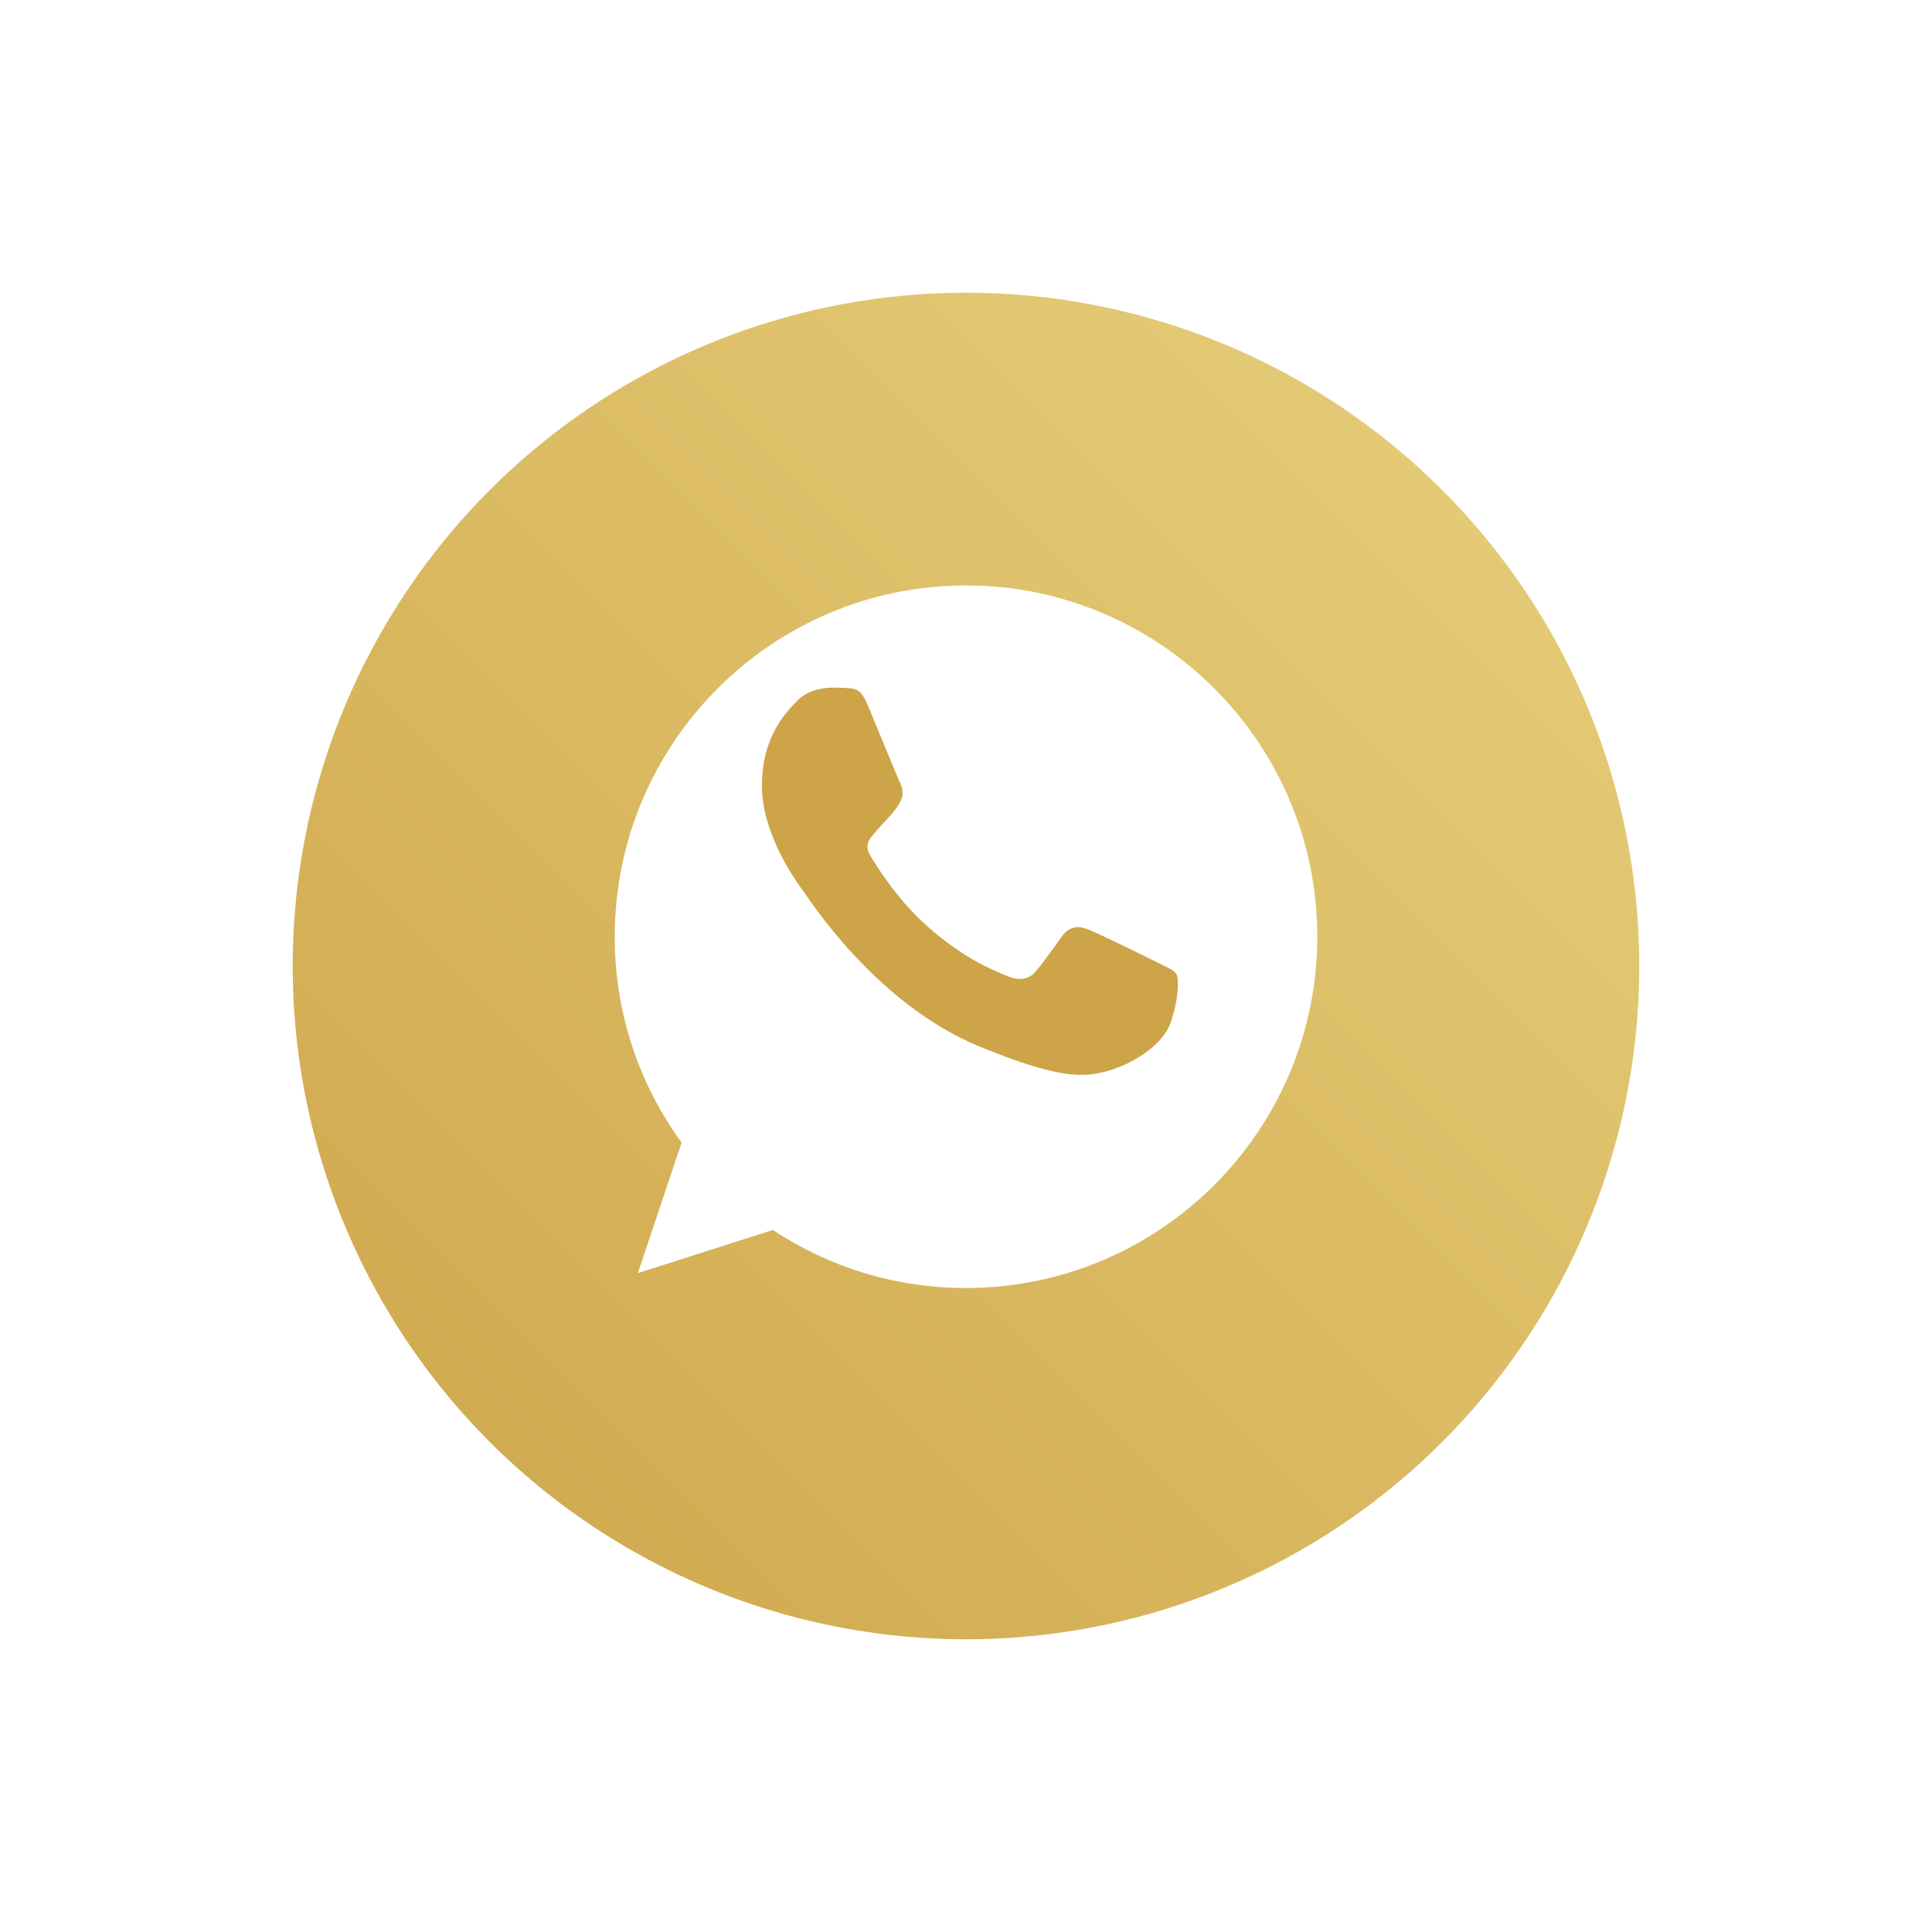 <svg width="66" height="66" viewBox="0 0 66 66" fill="none" xmlns="http://www.w3.org/2000/svg">
<g filter="url(#filter0_d_101_6542)">
<circle cx="33" cy="31" r="24" fill="url(#paint0_linear_101_6542)"/>
<circle cx="33" cy="31" r="24" stroke="white" stroke-width="2"/>
</g>
<g filter="url(#filter1_d_101_6542)">
<path fill-rule="evenodd" clip-rule="evenodd" d="M33.003 18H32.997C26.381 18 21 23.382 21 30C21 32.625 21.846 35.058 23.285 37.033L21.789 41.492L26.401 40.017C28.299 41.274 30.562 42 33.003 42C39.62 42 45 36.617 45 30C45 23.384 39.62 18 33.003 18Z" fill="white"/>
</g>
<path d="M39.986 34.946C39.696 35.763 38.547 36.441 37.63 36.639C37.004 36.773 36.184 36.879 33.428 35.736C29.901 34.275 27.63 30.692 27.453 30.459C27.284 30.227 26.028 28.561 26.028 26.84C26.028 25.117 26.902 24.279 27.255 23.919C27.544 23.623 28.023 23.488 28.482 23.488C28.631 23.488 28.764 23.496 28.884 23.502C29.236 23.517 29.413 23.538 29.646 24.095C29.936 24.792 30.64 26.514 30.724 26.691C30.81 26.868 30.895 27.108 30.776 27.34C30.663 27.581 30.564 27.687 30.387 27.891C30.21 28.095 30.042 28.251 29.865 28.47C29.703 28.66 29.52 28.864 29.724 29.217C29.928 29.562 30.633 30.712 31.671 31.637C33.011 32.829 34.096 33.21 34.485 33.372C34.775 33.492 35.12 33.464 35.331 33.239C35.599 32.949 35.931 32.469 36.269 31.997C36.508 31.657 36.812 31.616 37.13 31.735C37.453 31.848 39.168 32.696 39.52 32.871C39.873 33.048 40.105 33.132 40.191 33.281C40.275 33.429 40.275 34.127 39.986 34.946Z" fill="#CDA448"/>
<defs>
<filter id="filter0_d_101_6542" x="0" y="0" width="66" height="66" filterUnits="userSpaceOnUse" color-interpolation-filters="sRGB">
<feFlood flood-opacity="0" result="BackgroundImageFix"/>
<feColorMatrix in="SourceAlpha" type="matrix" values="0 0 0 0 0 0 0 0 0 0 0 0 0 0 0 0 0 0 127 0" result="hardAlpha"/>
<feOffset dy="2"/>
<feGaussianBlur stdDeviation="4"/>
<feColorMatrix type="matrix" values="0 0 0 0 0 0 0 0 0 0 0 0 0 0 0 0 0 0 0.15 0"/>
<feBlend mode="normal" in2="BackgroundImageFix" result="effect1_dropShadow_101_6542"/>
<feBlend mode="normal" in="SourceGraphic" in2="effect1_dropShadow_101_6542" result="shape"/>
</filter>
<filter id="filter1_d_101_6542" x="13" y="12" width="40" height="40" filterUnits="userSpaceOnUse" color-interpolation-filters="sRGB">
<feFlood flood-opacity="0" result="BackgroundImageFix"/>
<feColorMatrix in="SourceAlpha" type="matrix" values="0 0 0 0 0 0 0 0 0 0 0 0 0 0 0 0 0 0 127 0" result="hardAlpha"/>
<feOffset dy="2"/>
<feGaussianBlur stdDeviation="4"/>
<feColorMatrix type="matrix" values="0 0 0 0 0 0 0 0 0 0 0 0 0 0 0 0 0 0 0.15 0"/>
<feBlend mode="normal" in2="BackgroundImageFix" result="effect1_dropShadow_101_6542"/>
<feBlend mode="normal" in="SourceGraphic" in2="effect1_dropShadow_101_6542" result="shape"/>
</filter>
<linearGradient id="paint0_linear_101_6542" x1="33" y1="-17" x2="-15" y2="31" gradientUnits="userSpaceOnUse">
<stop stop-color="#E8D17E"/>
<stop offset="1" stop-color="#CDA448"/>
</linearGradient>
</defs>
</svg>
